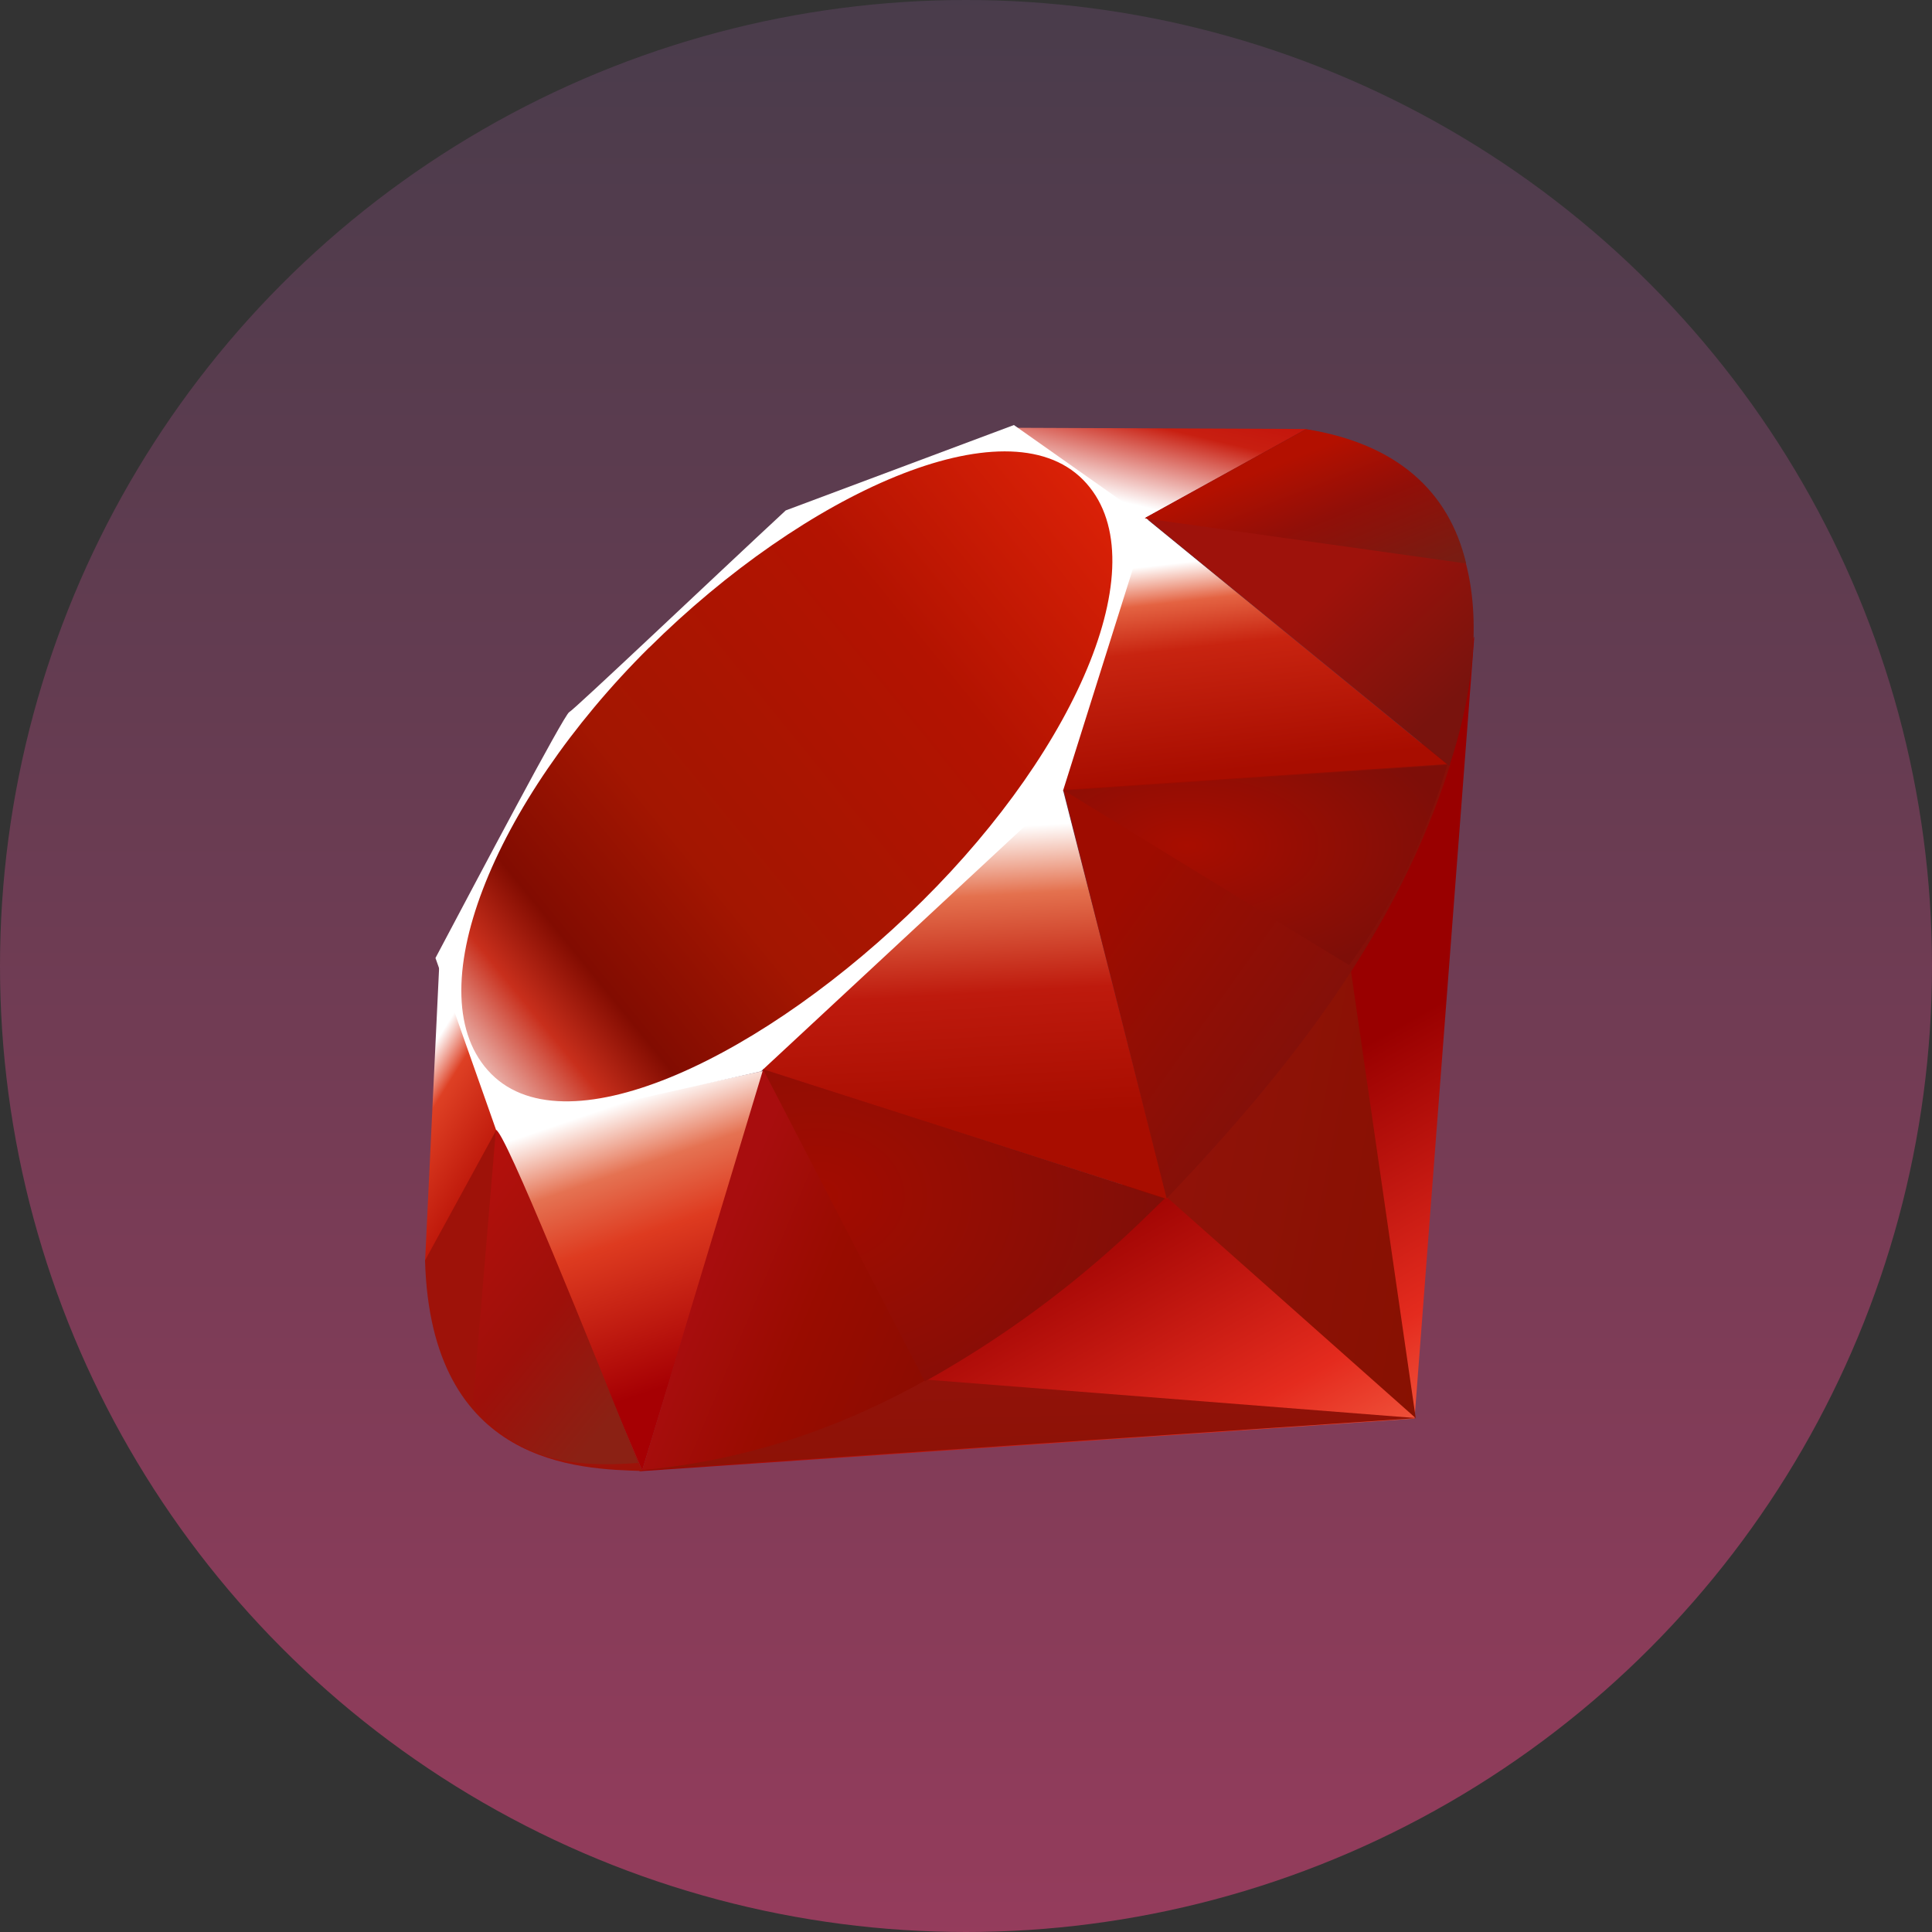 <svg xmlns="http://www.w3.org/2000/svg" xmlns:xlink="http://www.w3.org/1999/xlink" width="50" height="50" viewBox="0 0 50 50">
  <rect x="0" y="0" width="50" height="50" fill="#333333" stroke="none"/>
  <defs>
    <linearGradient id="linear-gradient" x1="0.5" x2="0.5" y2="1" gradientUnits="objectBoundingBox">
      <stop offset="0" stop-color="#493c4b"/>
      <stop offset="1" stop-color="#953c5c"/>
    </linearGradient>
    <linearGradient id="linear-gradient-2" x1="0.848" y1="1.114" x2="0.583" y2="0.646" gradientUnits="objectBoundingBox">
      <stop offset="0" stop-color="#fb7655"/>
      <stop offset="0.41" stop-color="#e42b1e"/>
      <stop offset="0.99" stop-color="#900"/>
      <stop offset="1" stop-color="#900"/>
    </linearGradient>
    <linearGradient id="linear-gradient-3" x1="1.167" y1="0.609" x2="0.017" y2="0.193" gradientUnits="objectBoundingBox">
      <stop offset="0" stop-color="#871101"/>
      <stop offset="0.99" stop-color="#911209"/>
      <stop offset="1" stop-color="#911209"/>
    </linearGradient>
    <linearGradient id="linear-gradient-4" x1="0.758" y1="2.193" x2="0.39" y2="0.078" xlink:href="#linear-gradient-3"/>
    <linearGradient id="linear-gradient-5" x1="0.5" y1="0.072" x2="0.665" y2="0.791" gradientUnits="objectBoundingBox">
      <stop offset="0" stop-color="#fff"/>
      <stop offset="0.23" stop-color="#e57252"/>
      <stop offset="0.46" stop-color="#de3b20"/>
      <stop offset="0.99" stop-color="#a60003"/>
      <stop offset="1" stop-color="#a60003"/>
    </linearGradient>
    <linearGradient id="linear-gradient-6" x1="0.462" y1="0.163" x2="0.499" y2="0.83" gradientUnits="objectBoundingBox">
      <stop offset="0" stop-color="#fff"/>
      <stop offset="0.23" stop-color="#e4714e"/>
      <stop offset="0.56" stop-color="#be1a0d"/>
      <stop offset="0.99" stop-color="#a80d00"/>
      <stop offset="1" stop-color="#a80d00"/>
    </linearGradient>
    <linearGradient id="linear-gradient-7" x1="0.37" y1="0.156" x2="0.495" y2="0.925" gradientUnits="objectBoundingBox">
      <stop offset="0" stop-color="#fff"/>
      <stop offset="0.18" stop-color="#e46342"/>
      <stop offset="0.4" stop-color="#c82410"/>
      <stop offset="0.99" stop-color="#a80d00"/>
      <stop offset="1" stop-color="#a80d00"/>
    </linearGradient>
    <linearGradient id="linear-gradient-8" x1="0.136" y1="0.583" x2="0.858" y2="-0.467" gradientUnits="objectBoundingBox">
      <stop offset="0" stop-color="#fff"/>
      <stop offset="0.54" stop-color="#c81f11"/>
      <stop offset="0.99" stop-color="#bf0905"/>
      <stop offset="1" stop-color="#bf0905"/>
    </linearGradient>
    <linearGradient id="linear-gradient-9" x1="0.276" y1="0.211" x2="0.507" y2="0.791" gradientUnits="objectBoundingBox">
      <stop offset="0" stop-color="#fff"/>
      <stop offset="0.31" stop-color="#de4024"/>
      <stop offset="0.99" stop-color="#bf190b"/>
      <stop offset="1" stop-color="#bf190b"/>
    </linearGradient>
    <linearGradient id="linear-gradient-10" x1="-0.207" y1="1.223" x2="1.042" y2="-0.063" gradientUnits="objectBoundingBox">
      <stop offset="0" stop-color="#bd0012"/>
      <stop offset="0.07" stop-color="#fff"/>
      <stop offset="0.17" stop-color="#fff"/>
      <stop offset="0.27" stop-color="#c82f1c"/>
      <stop offset="0.33" stop-color="#820c01"/>
      <stop offset="0.46" stop-color="#a31601"/>
      <stop offset="0.72" stop-color="#b31301"/>
      <stop offset="0.99" stop-color="#e82609"/>
      <stop offset="1" stop-color="#e82609"/>
    </linearGradient>
    <linearGradient id="linear-gradient-11" x1="0.588" y1="0.652" x2="0.12" y2="0.501" gradientUnits="objectBoundingBox">
      <stop offset="0" stop-color="#8c0c01"/>
      <stop offset="0.54" stop-color="#990c00"/>
      <stop offset="0.99" stop-color="#a80d0e"/>
      <stop offset="1" stop-color="#a80d0e"/>
    </linearGradient>
    <linearGradient id="linear-gradient-12" x1="0.793" y1="0.628" x2="0.231" y2="0.179" gradientUnits="objectBoundingBox">
      <stop offset="0" stop-color="#7e110b"/>
      <stop offset="0.99" stop-color="#9e0c00"/>
      <stop offset="1" stop-color="#9e0c00"/>
    </linearGradient>
    <linearGradient id="linear-gradient-13" x1="0.929" y1="0.741" x2="0.598" y2="0.397" gradientUnits="objectBoundingBox">
      <stop offset="0" stop-color="#79130d"/>
      <stop offset="0.99" stop-color="#9e120b"/>
      <stop offset="1" stop-color="#9e120b"/>
    </linearGradient>
    <radialGradient id="radial-gradient" cx="0.32" cy="0.402" r="0.696" gradientUnits="objectBoundingBox">
      <stop offset="0" stop-color="#a80d00"/>
      <stop offset="0.99" stop-color="#7e0e08"/>
      <stop offset="1" stop-color="#7e0e08"/>
    </radialGradient>
    <radialGradient id="radial-gradient-2" cx="0.135" cy="0.409" r="0.884" gradientUnits="objectBoundingBox">
      <stop offset="0" stop-color="#a30c00"/>
      <stop offset="0.99" stop-color="#800e08"/>
      <stop offset="1" stop-color="#800e08"/>
    </radialGradient>
    <linearGradient id="linear-gradient-14" x1="0.566" y1="1.017" x2="0.031" y2="0.12" gradientUnits="objectBoundingBox">
      <stop offset="0" stop-color="#8b2114"/>
      <stop offset="0.43" stop-color="#9e100a"/>
      <stop offset="0.99" stop-color="#b3100c"/>
      <stop offset="1" stop-color="#b3100c"/>
    </linearGradient>
    <linearGradient id="linear-gradient-15" x1="0.309" y1="0.356" x2="0.925" y2="1.007" gradientUnits="objectBoundingBox">
      <stop offset="0" stop-color="#b31000"/>
      <stop offset="0.44" stop-color="#910f08"/>
      <stop offset="0.99" stop-color="#791c12"/>
      <stop offset="1" stop-color="#791c12"/>
    </linearGradient>
  </defs>
  <g id="Groupe_5065" data-name="Groupe 5065" transform="translate(-791 -424)">
    <circle id="Ellipse_626" data-name="Ellipse 626" cx="25" cy="25" r="25" transform="translate(791 424)" fill="url(#linear-gradient)"/>
    <g id="ruby-seeklogo.com" transform="translate(802 435)">
      <path id="Tracé_8002" data-name="Tracé 8002" d="M67.448,63.79l-15.5,9.205,20.072-1.362,1.546-20.24Z" transform="translate(-46.412 -45.918)" fill="url(#linear-gradient-2)"/>
      <path id="Tracé_8003" data-name="Tracé 8003" d="M186.794,141.387l-1.725-11.908-4.7,6.205Z" transform="translate(-161.155 -115.686)" fill="url(#linear-gradient-3)"/>
      <path id="Tracé_8004" data-name="Tracé 8004" d="M72.638,232.936,60,231.944l-7.422,2.342Z" transform="translate(-46.976 -207.235)" fill="url(#linear-gradient-4)"/>
      <path id="Tracé_8005" data-name="Tracé 8005" d="M20.952,167.2l3.157-10.344-6.948,1.486Z" transform="translate(-15.333 -140.145)" fill="url(#linear-gradient-5)"/>
      <path id="Tracé_8006" data-name="Tracé 8006" d="M86.257,92.605l-2.905-11.38-8.314,7.794Z" transform="translate(-67.044 -72.573)" fill="url(#linear-gradient-6)"/>
      <path id="Tracé_8007" data-name="Tracé 8007" d="M164.42,28.893l-7.859-6.419-2.189,7.075Z" transform="translate(-137.927 -20.08)" fill="url(#linear-gradient-7)"/>
      <path id="Tracé_8008" data-name="Tracé 8008" d="M150.963.7,146.34,3.258,143.424.669Z" transform="translate(-128.145 -0.598)" fill="url(#linear-gradient-8)"/>
      <path id="Tracé_8009" data-name="Tracé 8009" d="M0,138.466l1.936-3.532L.37,130.727Z" transform="translate(0 -116.801)" fill="url(#linear-gradient-9)"/>
      <path id="Tracé_8010" data-name="Tracé 8010" d="M2.5,13.793l1.576,4.47,6.848-1.536,7.818-7.266,2.206-7.008L17.47,0,11.564,2.21C9.7,3.941,6.092,7.366,5.961,7.43S3.577,11.76,2.5,13.793Z" transform="translate(-2.23)" fill="#fff"/>
      <path id="Tracé_8011" data-name="Tracé 8011" d="M13.677,11.483c4.033-4,9.233-6.361,11.228-4.348s-.121,6.906-4.154,10.9-9.168,6.49-11.162,4.477.055-7.034,4.088-11.032Z" transform="translate(-7.878 -5.721)" fill="url(#linear-gradient-10)"/>
      <path id="Tracé_8012" data-name="Tracé 8012" d="M52.744,166.884l3.133-10.377,10.4,3.342c-3.762,3.527-7.946,6.51-13.537,7.034Z" transform="translate(-47.125 -139.835)" fill="url(#linear-gradient-11)"/>
      <path id="Tracé_8013" data-name="Tracé 8013" d="M155.092,83l2.671,10.58c3.142-3.3,5.963-6.856,7.344-11.25L155.092,83Z" transform="translate(-138.57 -73.561)" fill="url(#linear-gradient-12)"/>
      <path id="Tracé_8014" data-name="Tracé 8014" d="M182.917,9.755c1.069-3.226,1.316-7.854-3.725-8.713l-4.136,2.284,7.861,6.429Z" transform="translate(-156.408 -0.931)" fill="url(#linear-gradient-13)"/>
      <path id="Tracé_8015" data-name="Tracé 8015" d="M0,174.614c.148,5.324,3.989,5.4,5.626,5.45l-3.78-8.827L0,174.614Z" transform="translate(0 -152.995)" fill="#9e1209"/>
      <path id="Tracé_8016" data-name="Tracé 8016" d="M155.232,83.225c2.415,1.484,7.281,4.465,7.38,4.52a17.021,17.021,0,0,0,2.539-5.182l-9.919.662Z" transform="translate(-138.695 -73.768)" fill="url(#radial-gradient)"/>
      <path id="Tracé_8017" data-name="Tracé 8017" d="M82.113,156.507l4.188,8.08a27.079,27.079,0,0,0,6.192-4.732l-10.38-3.348Z" transform="translate(-73.366 -139.835)" fill="url(#radial-gradient-2)"/>
      <path id="Tracé_8018" data-name="Tracé 8018" d="M12.2,171.325l-.593,7.066c1.12,1.529,2.66,1.662,4.276,1.543-1.169-2.909-3.5-8.727-3.682-8.609Z" transform="translate(-10.367 -153.073)" fill="url(#linear-gradient-14)"/>
      <path id="Tracé_8019" data-name="Tracé 8019" d="M174.826,3.3l8.32,1.168c-.444-1.882-1.808-3.1-4.132-3.475L174.826,3.3Z" transform="translate(-156.202 -0.885)" fill="url(#linear-gradient-15)"/>
    </g>
  </g>
</svg>
